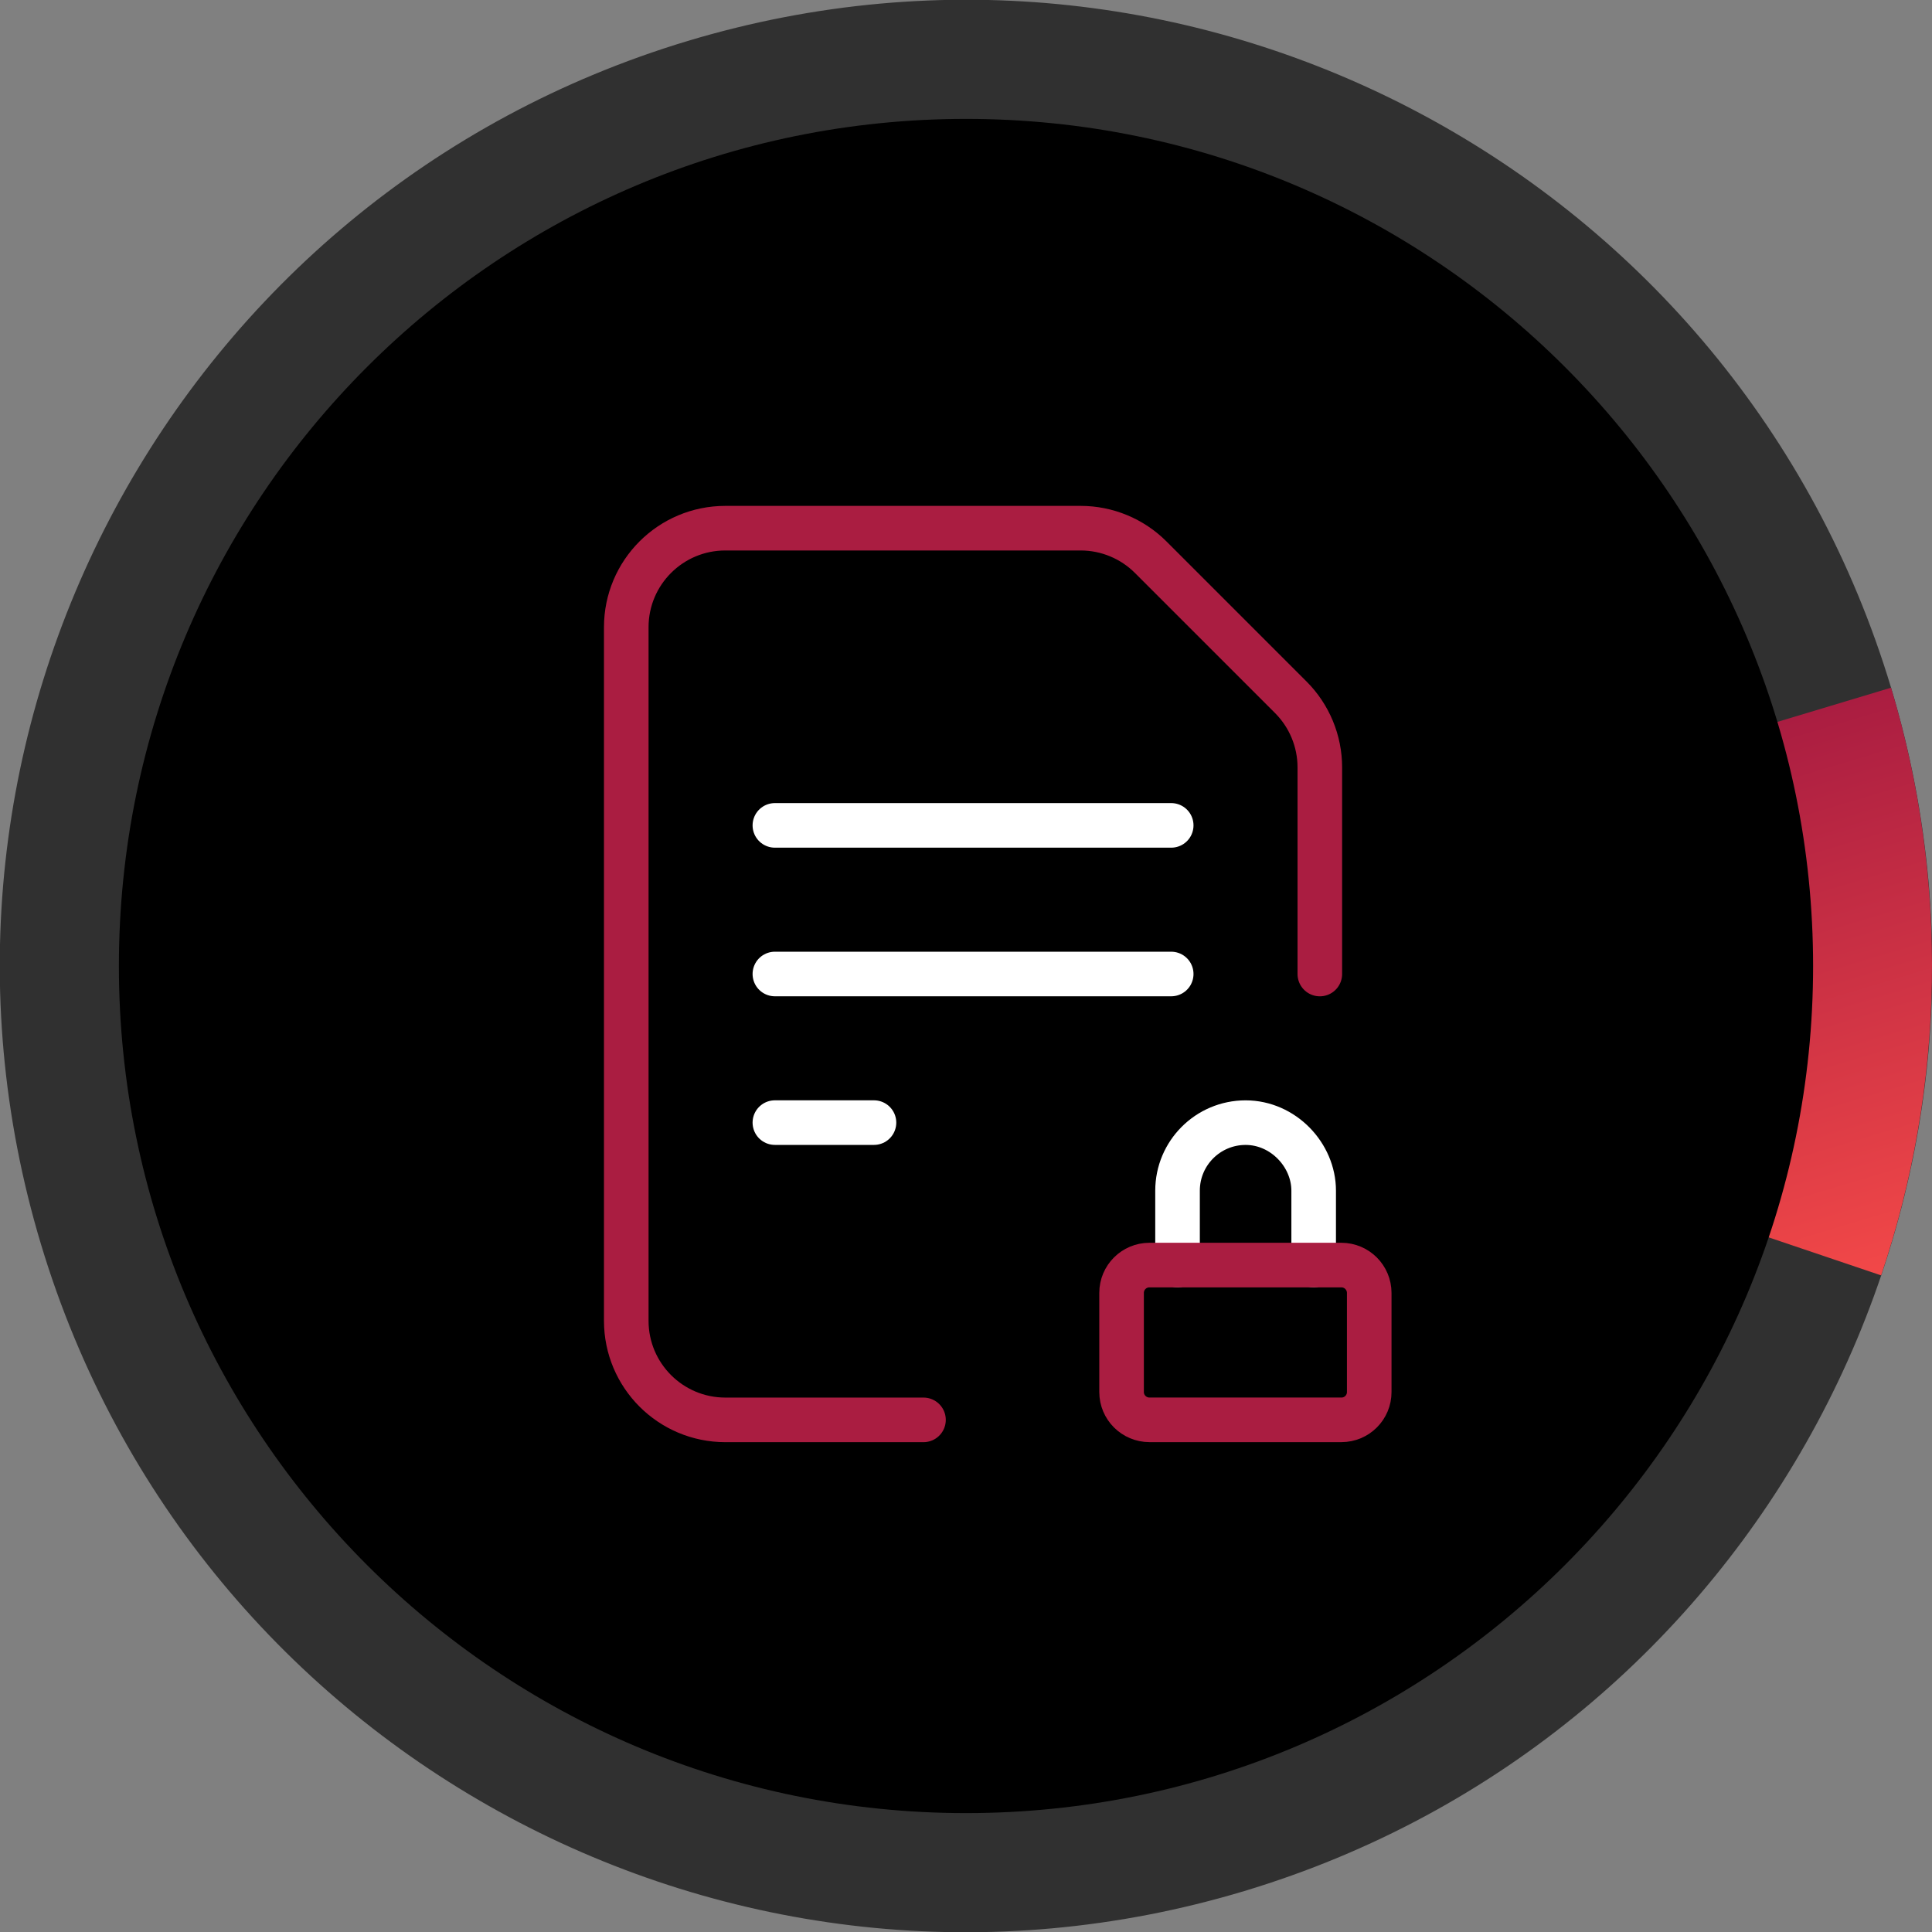 <svg width="65" height="65" viewBox="0 0 65 65" fill="none" xmlns="http://www.w3.org/2000/svg">
<rect x="0" y="0" width="65" height="65" fill="#808080" stroke="none"/>
<g clip-path="url(#clip0_691_153197)">
<path d="M41.864 63.622C59.052 58.451 68.794 40.325 63.623 23.137C58.452 5.949 40.326 -3.793 23.138 1.378C5.949 6.549 -3.792 24.675 1.379 41.863C6.55 59.051 24.676 68.793 41.864 63.622Z" fill="#303030"/>
<path d="M63.622 23.137C65.567 29.602 65.45 36.513 63.288 42.909L32.5 32.5L63.622 23.137Z" fill="url(#paint0_linear_691_153197)"/>
<path d="M32.5 61C48.24 61 61 48.24 61 32.5C61 16.76 48.24 4 32.5 4C16.76 4 4 16.76 4 32.5C4 48.24 16.76 61 32.5 61Z" fill="black"/>
<path d="M44.404 32.77V25.816C44.404 24.933 44.052 24.084 43.427 23.459L38.714 18.746C38.089 18.121 37.24 17.77 36.357 17.77H24.404C22.562 17.77 21.07 19.261 21.07 21.103V44.436C21.07 46.278 22.562 47.77 24.404 47.77H31.07" stroke="#AA1D41" stroke-width="1.5" stroke-linecap="round" stroke-linejoin="round"/>
<path d="M26.07 27.769H39.404" stroke="white" stroke-width="1.5" stroke-linecap="round" stroke-linejoin="round"/>
<path d="M26.07 32.769H39.404" stroke="white" stroke-width="1.5" stroke-linecap="round" stroke-linejoin="round"/>
<path d="M26.07 37.769H29.404" stroke="white" stroke-width="1.5" stroke-linecap="round" stroke-linejoin="round"/>
<path d="M44.197 42.561V40.059C44.197 38.858 43.172 37.77 41.907 37.77C40.642 37.77 39.617 38.794 39.617 40.059V42.561" stroke="white" stroke-width="1.5" stroke-linecap="round" stroke-linejoin="round"/>
<path fill-rule="evenodd" clip-rule="evenodd" d="M45.131 47.769H38.673C38.154 47.769 37.734 47.349 37.734 46.833V43.499C37.734 42.981 38.154 42.562 38.671 42.562H45.129C45.648 42.562 46.066 42.983 46.066 43.499V46.833C46.068 47.349 45.648 47.769 45.131 47.769Z" stroke="#AA1D41" stroke-width="1.5" stroke-linecap="round" stroke-linejoin="round"/>
</g>
<defs>
<linearGradient id="paint0_linear_691_153197" x1="48.061" y1="27.818" x2="53.488" y2="45.857" gradientUnits="userSpaceOnUse">
<stop stop-color="#AA1D41"/>
<stop offset="1" stop-color="#F24848"/>
</linearGradient>
<clipPath id="clip0_691_153197">
<rect width="65" height="65" fill="white"/>
</clipPath>
</defs>
</svg>
